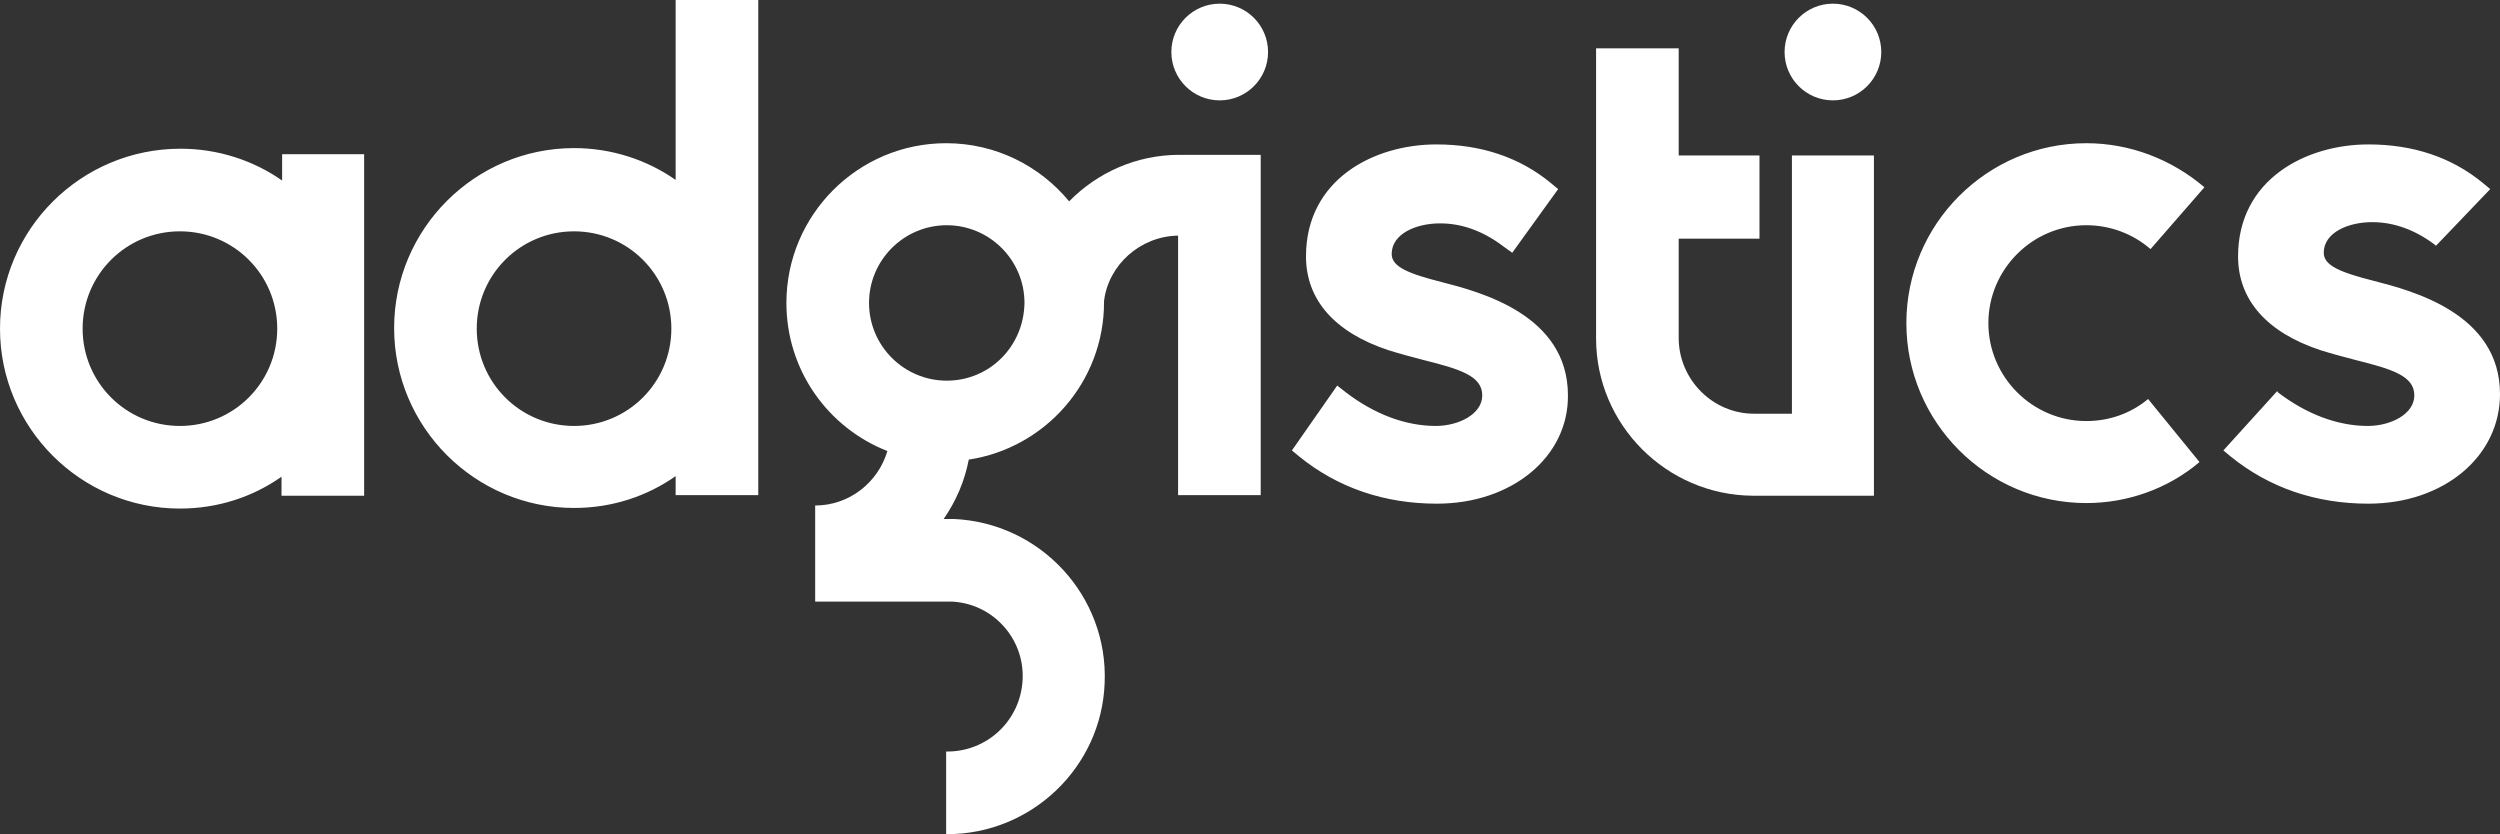 <svg version="1.1" id="Layer_1" xmlns="http://www.w3.org/2000/svg" x="0" y="0" viewBox="0 0 408.5 136.3" xml:space="preserve"><rect x="0" y="0" width="408.5" height="136.3" fill="#333333" stroke="none"/><style>.st0{fill:#fff}</style><path class="st0" d="M340.9 82.2c-16.2 0-29.4-13.2-29.4-29.4s13.2-29.4 29.4-29.4c7.1 0 13.9 2.6 19.3 7.2l-8.8 10.1c-2.9-2.5-6.6-3.9-10.5-3.9-8.8 0-16 7.2-16 16s7.2 16 16 16c3.7 0 7.2-1.2 10.1-3.6l8.4 10.3c-5.2 4.4-11.8 6.7-18.5 6.7zM234.8 82.3c-8.6 0-16.2-2.6-22.5-7.7l-1.2-1 7.4-10.6 1.4 1.1c4.7 3.6 9.8 5.5 14.7 5.5 3.7 0 7.6-1.9 7.6-5 0-3.2-3.7-4.3-9.7-5.8-1.9-.5-3.8-1-5.7-1.6-8.7-2.9-13.4-8.2-13.4-15.3 0-12.6 11.1-18.3 21.3-18.3 7.3 0 13.6 2.1 18.7 6.3l1.2 1-7.5 10.4-1.4-1c-3.4-2.6-6.9-3.8-10.4-3.8-3.9 0-7.9 1.7-7.9 5 0 2.1 2.7 3.2 8.2 4.6 6.2 1.6 20.6 5.3 20.6 18.5.1 10-9.1 17.7-21.4 17.7zM46.1 25.2v4.3c-4.7-3.3-10.5-5.2-16.6-5.2C13.2 24.3 0 37.5 0 53.7s13.2 29.4 29.4 29.4c6.2 0 11.9-1.9 16.6-5.2V81h13.5V25.2H46.1zM29.4 69.6c-8.8 0-15.9-7.1-15.9-15.9s7.1-15.9 15.9-15.9 15.9 7.1 15.9 15.9-7.1 15.9-15.9 15.9zM110.4 0v29.4c-4.7-3.3-10.5-5.2-16.6-5.2-16.2 0-29.4 13.2-29.4 29.4S77.6 83 93.8 83c6.2 0 11.9-1.9 16.6-5.2v3.1h13.5V0h-13.5zM93.8 69.6c-8.8 0-15.9-7.1-15.9-15.9S85 37.8 93.8 37.8s15.9 7.1 15.9 15.9-7.1 15.9-15.9 15.9zM387 82.3c-8.6 0-16.2-2.6-22.5-7.7l-1.2-1 8.8-9.7.1.2c4.7 3.6 9.8 5.5 14.7 5.5 3.7 0 7.6-1.9 7.6-5 0-3.2-3.7-4.3-9.7-5.8-1.9-.5-3.8-1-5.7-1.6-8.7-2.9-13.4-8.2-13.4-15.3 0-12.6 11.1-18.3 21.3-18.3 7.3 0 13.6 2.1 18.7 6.3l1.2 1-8.9 9.3v-.1c-3.4-2.6-6.9-3.8-10.4-3.8-3.9 0-7.9 1.7-7.9 5 0 2.1 2.7 3.2 8.2 4.6 6.2 1.6 20.6 5.3 20.6 18.5 0 10.2-9.2 17.9-21.5 17.9z"/><circle class="st0" cx="299.5" cy="8.5" r="7.9"/><path class="st0" d="M306.1 25.4h-13.3v42.2h-6.2c-6.7 0-12.2-5.5-12.3-12.2V39h13.2V25.4h-13.2V7.9h-13.5v47.4c0 14.1 11.5 25.6 25.6 25.7h19.8V25.4h-.1z"/><circle class="st0" cx="199.3" cy="8.5" r="7.9"/><path class="st0" d="M192.8 25.3c-.1 0-.1 0 0 0h-.1c-7 0-13.4 2.9-18 7.6-4.8-5.8-12-9.5-20.1-9.5-14.4 0-26.1 11.7-26.1 26.1 0 11 6.8 20.4 16.5 24.2-1.5 5.1-6.2 8.9-11.8 8.9v15.7h22.3c6.7.3 11.9 6 11.6 12.7-.3 6.7-5.8 11.9-12.5 11.8v13.5h.2c13.7 0 25.2-10.9 25.7-24.7.6-14.2-10.5-26.2-24.7-26.8h-1.6c2-2.9 3.4-6.1 4.1-9.7 12.5-1.9 22.1-12.7 22.1-25.7v-.2c.7-5.9 5.9-10.6 12.1-10.7v42.4H206V25.3h-13.2zm-38.1 36.9c-7 0-12.7-5.7-12.7-12.7s5.7-12.7 12.7-12.7 12.7 5.7 12.7 12.7c-.1 7.1-5.7 12.7-12.7 12.7z"/></svg>